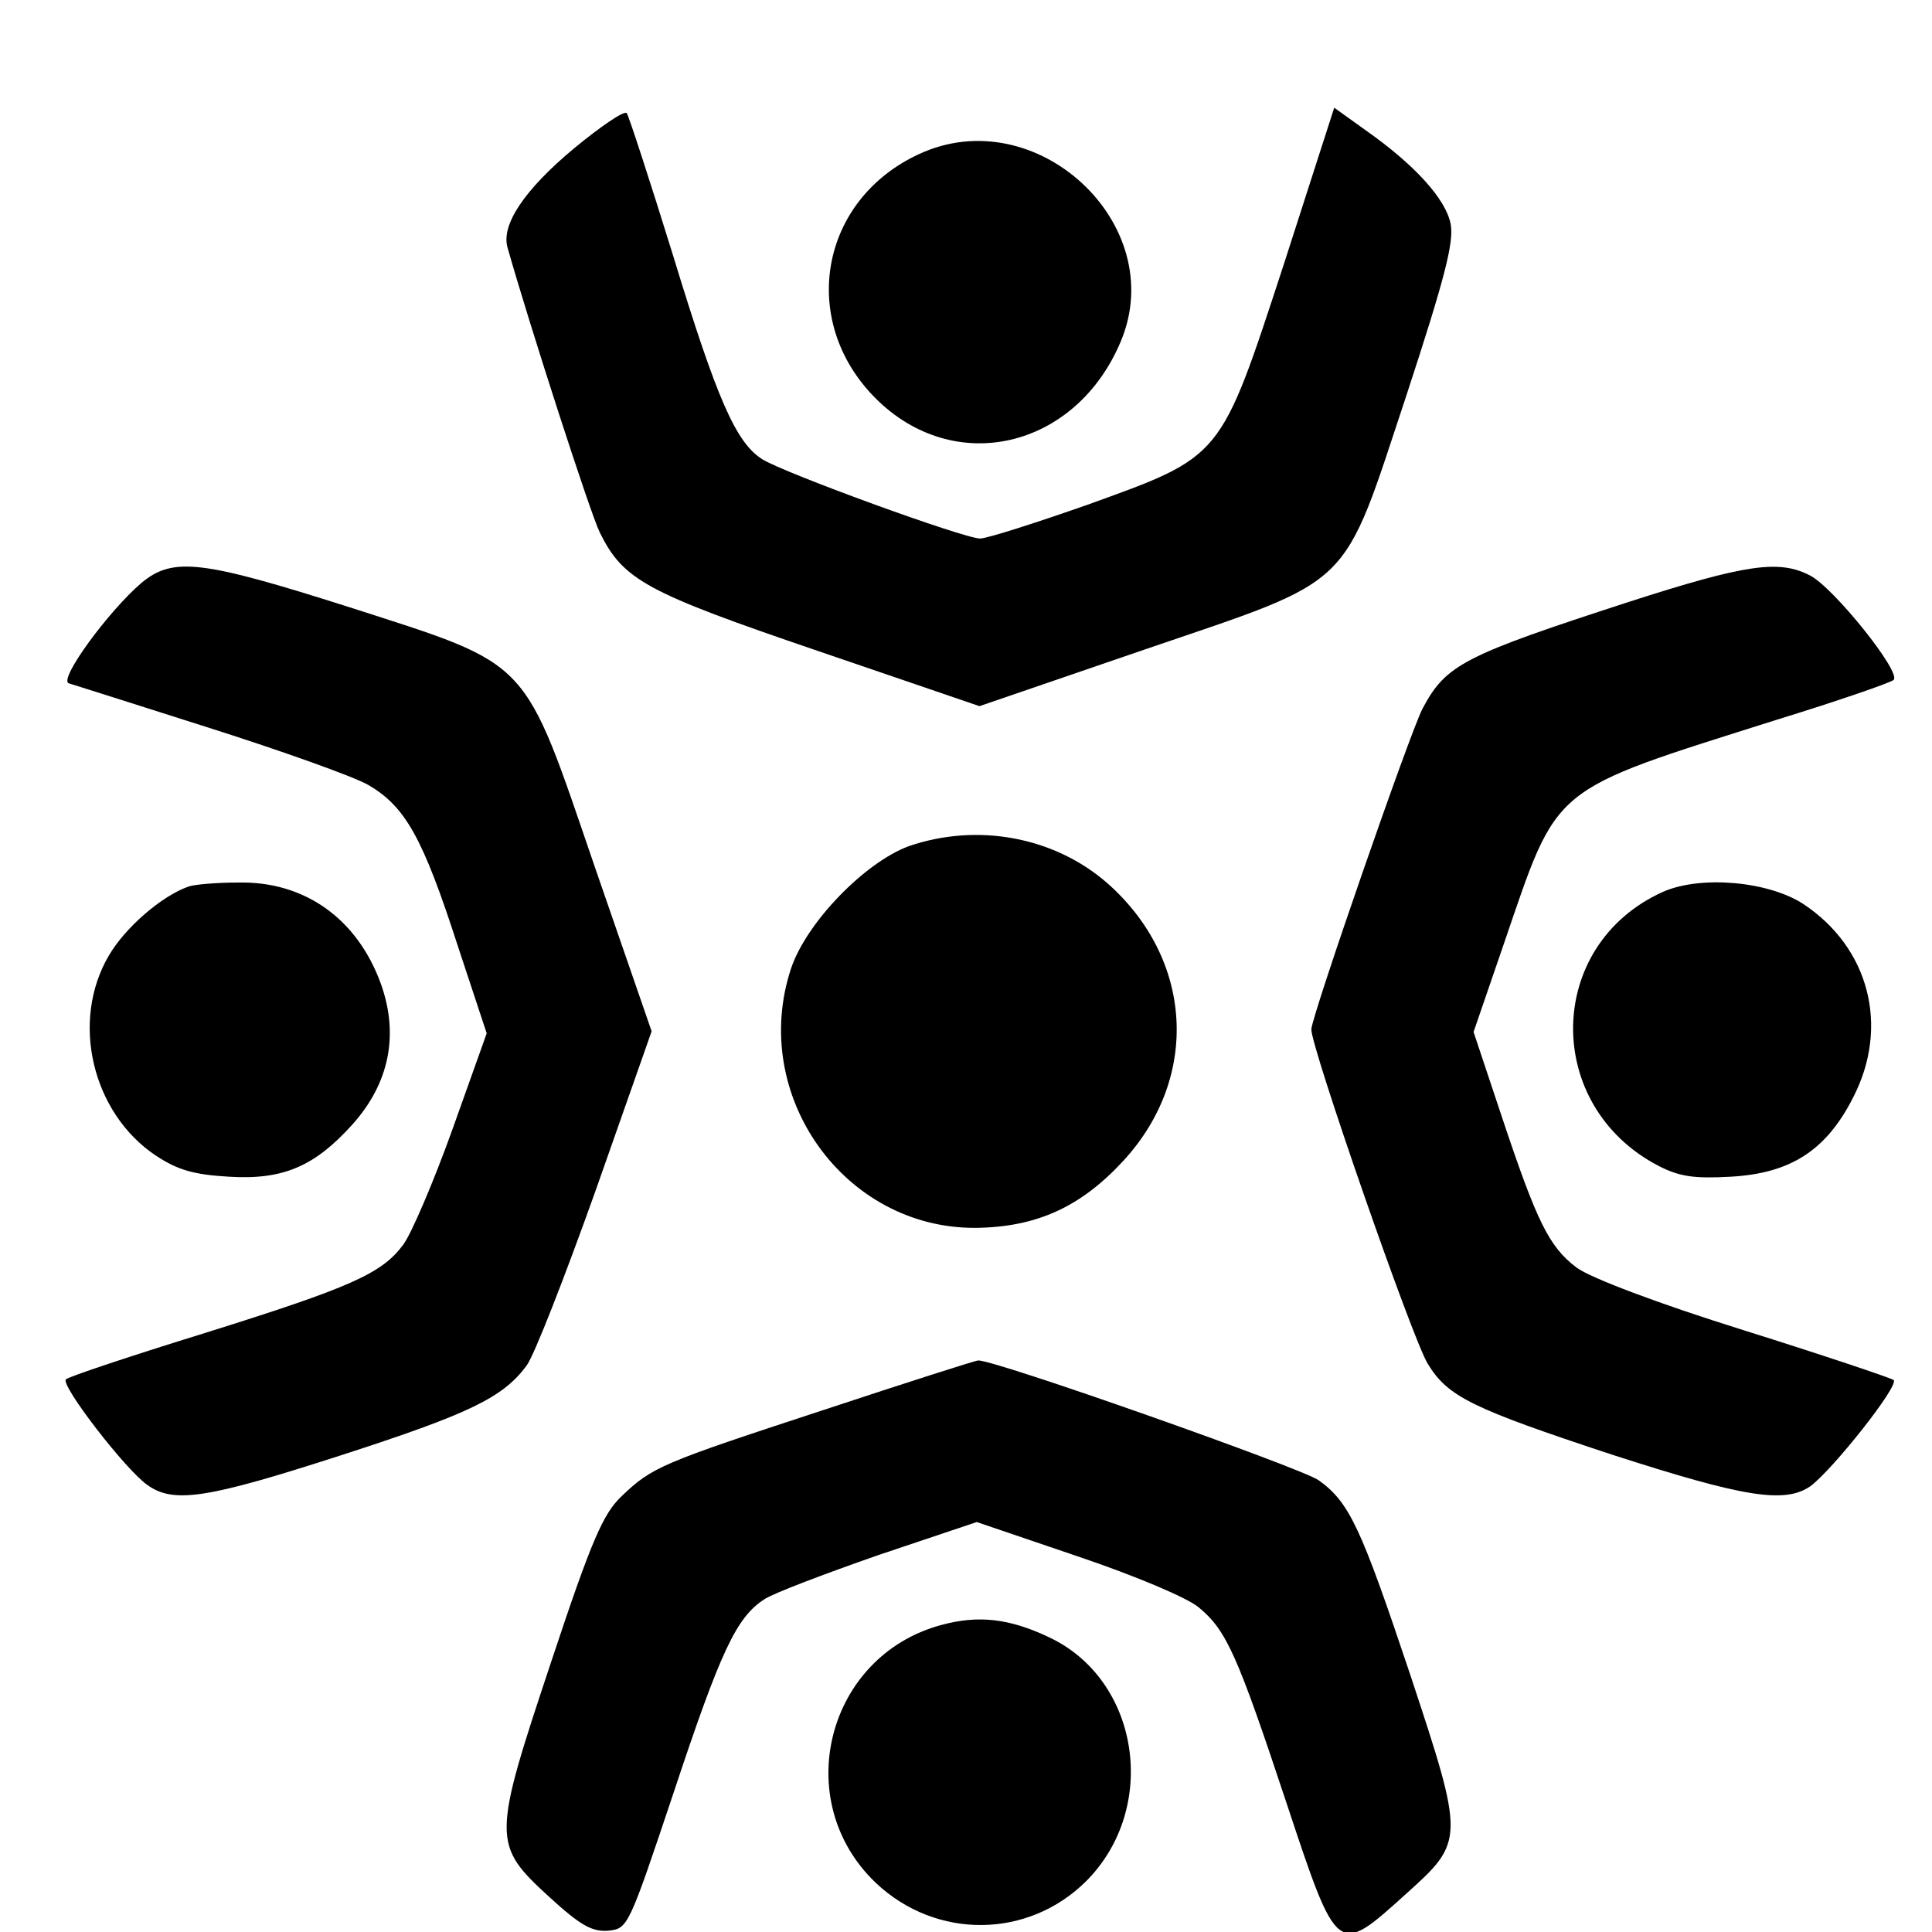 <svg xmlns="http://www.w3.org/2000/svg" version="1.0" viewBox="0 0 287 287">
  <style>
    .icon-path { fill: #000; }
    @media (prefers-color-scheme: dark) {
      .icon-path { fill: #fff; }
    }
  </style>

  <path class="icon-path" d="M85.2 22.1c-7.3 6.1-10.8 11.3-9.8 14.7 3.2 11.3 12.3 39.5 13.7 42.3 3.5 7.1 6.9 8.9 32.4 17.6l24 8.2 24.5-8.4c31.6-10.8 29.2-8.5 39-38 5.6-17.1 7-22.5 6.5-25.2-.7-3.7-5.3-8.8-12.7-14l-4.6-3.3-7.5 23.3c-9.5 29-9 28.4-29.2 35.7-7.7 2.7-14.9 5-15.9 5-2.4 0-29.3-9.8-32.4-11.8-3.9-2.5-6.7-8.9-13.2-30.2-3.5-11.3-6.6-20.8-6.9-21.2-.4-.4-3.9 2-7.9 5.3"/>
  <path class="icon-path" d="M136.5 22.9c-14.7 6.8-17.9 24.7-6.5 36.2 11.7 11.8 29.8 7.6 36.5-8.4 7.3-17.4-12.6-35.9-30-27.8M21 86.6c-4.9 4.2-12.3 14.3-10.8 14.9.7.2 10.1 3.2 20.8 6.6s21.4 7.2 23.7 8.5c5.5 3.2 8.1 7.8 13.3 23.9l4.3 13-5.1 14.3c-2.8 7.8-6.1 15.5-7.3 17.1-3.2 4.3-7.7 6.3-29.4 13.1-11 3.4-20.3 6.5-20.7 6.9-.9.8 8.9 13.5 12.1 15.7 3.9 2.8 8.9 2 28.7-4.4 19.2-6.2 24.1-8.6 27.6-13.3 1.1-1.4 5.7-13.2 10.3-26.1l8.3-23.6-8.4-24.3C77.6 97.4 79.2 99 51.9 90.2c-22-7-26.2-7.5-30.9-3.6m221 2.8c-24.6 8-27.2 9.3-30.7 15.9-1.9 3.7-16.4 45.5-16.5 47.6-.1 2.5 15 46 17.3 49.7 3 4.9 6.5 6.6 27.4 13.5 19.5 6.3 25.6 7.3 29.4 4.7 3.2-2.3 13.3-15 12.4-15.8-.4-.3-10.5-3.7-22.3-7.4-12.8-4-22.8-7.8-24.8-9.3-4.1-3.1-5.9-6.8-11.1-22.4l-4.2-12.6 4.5-13.1c8.2-23.9 6.5-22.5 40.6-33.3 9.1-2.8 16.9-5.5 17.3-5.9 1.2-1.1-8.9-13.7-12.4-15.5-4.6-2.4-9.5-1.7-26.9 3.9m-107 36.3c-6.5 2.4-15.2 11.3-17.5 18.2-6.2 18.8 7.9 38.6 27.4 38.5 9.1-.1 15.7-3.1 22.1-10.1 11.3-12.4 10.2-29.9-2.5-41.1-7.9-6.9-19.3-9-29.5-5.5"/>
  <path class="icon-path" d="M28 131.7c-4 1.4-9.4 6.1-11.8 10.2-5.8 9.8-2.5 23.5 7 29.8 3.2 2.1 5.6 2.8 10.8 3.1 8 .5 12.7-1.5 18.3-7.7 5.5-6.1 7-13.3 4.3-20.9-3.5-9.7-11.3-15.3-21.2-15.1-3.3 0-6.6.3-7.4.6m219 .8c-17.5 7.9-17.8 31.8-.6 40.7 3.1 1.6 5.3 1.9 10.7 1.6 8.9-.5 14.2-3.9 18.2-11.8 5.4-10.5 2.4-22.2-7.4-28.7-5.2-3.4-15.3-4.3-20.9-1.8m-124.5 76.9c-24.4 8-25.6 8.5-30.2 12.9-2.7 2.6-4.4 6.4-10.4 24.5-8.8 26.4-8.8 27.2-.3 35 4.7 4.3 6.4 5.2 8.8 5 2.9-.3 3-.6 9.7-20.6 7-21.1 9.3-25.9 13.4-28.6 1.3-.9 9-3.8 17-6.6l14.6-4.9 15 5.1c8.6 2.9 16.4 6.2 18 7.6 4.1 3.4 5.7 7 13 29 7.6 22.9 7.5 22.8 17.7 13.6 8.8-7.9 8.8-8.1.7-32.6-7.3-21.8-9-25.6-13.6-28.9-2.5-1.8-48.4-18-50.6-17.8-.4 0-10.7 3.3-22.8 7.3"/>
  <path class="icon-path" d="M139.8 241.4c-17 4.6-22.5 26.1-9.7 38.3 9 8.5 22.7 8.3 31.3-.3 10.8-10.9 7.9-29.9-5.6-36.2-5.9-2.8-10.5-3.3-16-1.8"/>
</svg>
